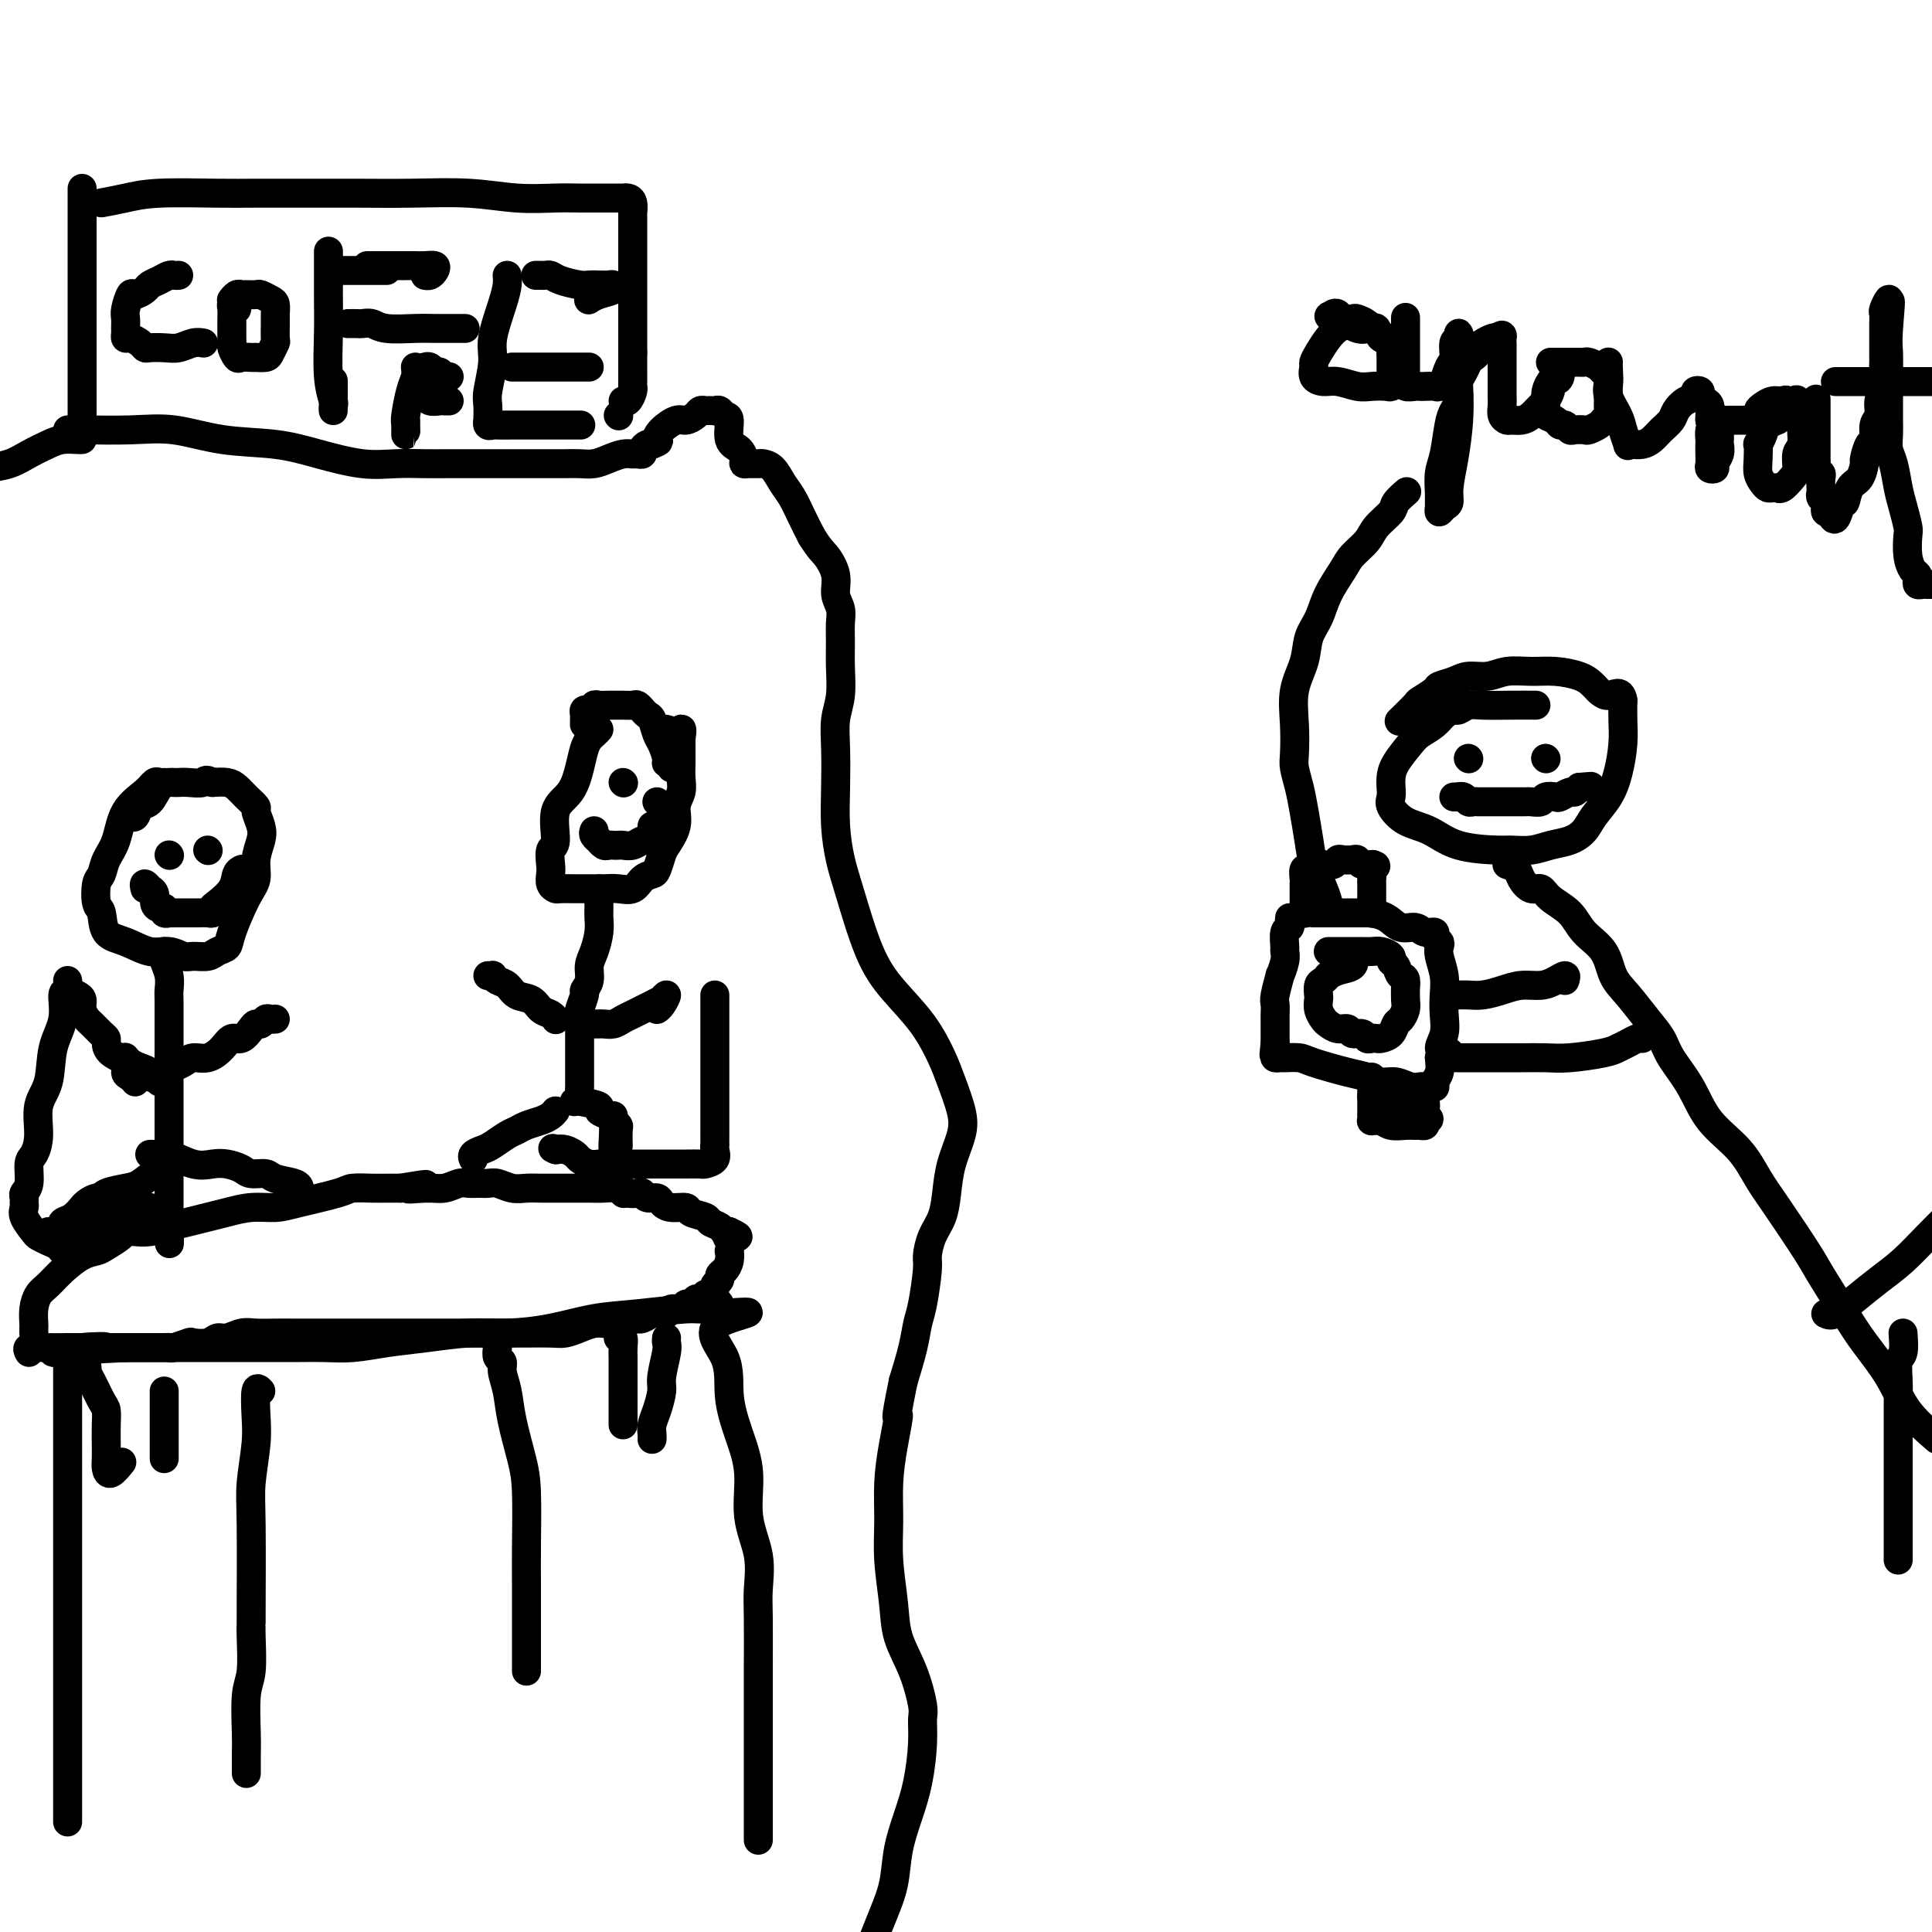 <svg viewBox='0 0 400 400' version='1.1' xmlns='http://www.w3.org/2000/svg' xmlns:xlink='http://www.w3.org/1999/xlink'><g fill='none' stroke='#000000' stroke-width='6' stroke-linecap='round' stroke-linejoin='round'><path d='M6,280c-0.227,-0.423 -0.454,-0.845 0,-1c0.454,-0.155 1.589,-0.041 3,0c1.411,0.041 3.098,0.011 5,0c1.902,-0.011 4.020,-0.003 6,0c1.980,0.003 3.821,0.001 6,0c2.179,-0.001 4.696,-0.000 7,0c2.304,0.000 4.394,0.000 7,0c2.606,-0.000 5.728,-0.000 8,0c2.272,0.000 3.694,0.001 5,0c1.306,-0.001 2.496,-0.003 4,0c1.504,0.003 3.322,0.012 5,0c1.678,-0.012 3.216,-0.046 5,0c1.784,0.046 3.814,0.170 6,0c2.186,-0.170 4.528,-0.636 7,-1c2.472,-0.364 5.074,-0.626 8,-1c2.926,-0.374 6.174,-0.859 9,-1c2.826,-0.141 5.229,0.063 8,0c2.771,-0.063 5.911,-0.394 9,-1c3.089,-0.606 6.127,-1.486 9,-2c2.873,-0.514 5.583,-0.661 9,-1c3.417,-0.339 7.543,-0.870 10,-1c2.457,-0.130 3.246,0.140 4,0c0.754,-0.140 1.472,-0.692 2,-1c0.528,-0.308 0.865,-0.374 1,0c0.135,0.374 0.067,1.187 0,2'/><path d='M149,272c11.707,-0.952 2.973,0.166 0,2c-2.973,1.834 -0.186,4.382 1,7c1.186,2.618 0.770,5.307 1,8c0.230,2.693 1.105,5.392 2,8c0.895,2.608 1.809,5.126 2,8c0.191,2.874 -0.341,6.106 0,9c0.341,2.894 1.556,5.452 2,8c0.444,2.548 0.119,5.087 0,7c-0.119,1.913 -0.032,3.200 0,6c0.032,2.800 0.009,7.114 0,10c-0.009,2.886 -0.002,4.344 0,6c0.002,1.656 0.001,3.509 0,5c-0.001,1.491 -0.000,2.620 0,4c0.000,1.380 0.000,3.010 0,5c-0.000,1.990 -0.000,4.341 0,6c0.000,1.659 0.000,2.627 0,4c-0.000,1.373 -0.000,3.152 0,4c0.000,0.848 0.000,0.767 0,1c-0.000,0.233 -0.000,0.781 0,1c0.000,0.219 0.000,0.110 0,0'/><path d='M54,288c-0.415,-0.439 -0.829,-0.878 -1,0c-0.171,0.878 -0.098,3.074 0,5c0.098,1.926 0.223,3.583 0,6c-0.223,2.417 -0.792,5.595 -1,8c-0.208,2.405 -0.055,4.037 0,9c0.055,4.963 0.011,13.257 0,17c-0.011,3.743 0.011,2.935 0,3c-0.011,0.065 -0.056,1.004 0,3c0.056,1.996 0.211,5.048 0,7c-0.211,1.952 -0.789,2.804 -1,5c-0.211,2.196 -0.057,5.738 0,8c0.057,2.262 0.015,3.246 0,4c-0.015,0.754 -0.004,1.280 0,2c0.004,0.720 0.001,1.634 0,2c-0.001,0.366 -0.001,0.183 0,0'/><path d='M14,280c0.000,0.234 0.000,0.468 0,1c0.000,0.532 0.000,1.363 0,2c0.000,0.637 0.000,1.080 0,3c-0.000,1.920 0.000,5.316 0,8c0.000,2.684 -0.000,4.656 0,9c0.000,4.344 0.000,11.059 0,16c0.000,4.941 0.000,8.106 0,12c0.000,3.894 -0.000,8.515 0,13c0.000,4.485 -0.000,8.834 0,13c0.000,4.166 0.000,8.147 0,11c-0.000,2.853 -0.000,4.576 0,6c0.000,1.424 0.000,2.550 0,3c-0.000,0.450 0.000,0.225 0,0'/><path d='M7,276c-0.005,-0.379 -0.010,-0.758 0,-1c0.010,-0.242 0.035,-0.346 0,-1c-0.035,-0.654 -0.130,-1.856 0,-3c0.130,-1.144 0.486,-2.229 1,-3c0.514,-0.771 1.186,-1.228 2,-2c0.814,-0.772 1.770,-1.860 3,-3c1.230,-1.140 2.735,-2.334 4,-3c1.265,-0.666 2.292,-0.806 3,-1c0.708,-0.194 1.098,-0.444 2,-1c0.902,-0.556 2.317,-1.420 3,-2c0.683,-0.580 0.636,-0.876 1,-1c0.364,-0.124 1.139,-0.075 2,0c0.861,0.075 1.807,0.175 3,0c1.193,-0.175 2.632,-0.625 4,-1c1.368,-0.375 2.666,-0.674 4,-1c1.334,-0.326 2.705,-0.678 4,-1c1.295,-0.322 2.515,-0.615 4,-1c1.485,-0.385 3.235,-0.863 5,-1c1.765,-0.137 3.543,0.069 5,0c1.457,-0.069 2.592,-0.411 5,-1c2.408,-0.589 6.090,-1.426 8,-2c1.910,-0.574 2.048,-0.886 3,-1c0.952,-0.114 2.718,-0.031 4,0c1.282,0.031 2.081,0.009 3,0c0.919,-0.009 1.960,-0.004 3,0'/><path d='M83,246c9.297,-1.543 3.541,-0.399 2,0c-1.541,0.399 1.134,0.054 3,0c1.866,-0.054 2.923,0.182 4,0c1.077,-0.182 2.175,-0.782 3,-1c0.825,-0.218 1.379,-0.055 2,0c0.621,0.055 1.310,0.001 2,0c0.690,-0.001 1.381,0.052 2,0c0.619,-0.052 1.165,-0.210 2,0c0.835,0.210 1.960,0.788 3,1c1.040,0.212 1.997,0.057 3,0c1.003,-0.057 2.053,-0.015 3,0c0.947,0.015 1.790,0.003 3,0c1.210,-0.003 2.785,0.003 4,0c1.215,-0.003 2.069,-0.015 3,0c0.931,0.015 1.937,0.055 3,0c1.063,-0.055 2.182,-0.207 3,0c0.818,0.207 1.336,0.773 2,1c0.664,0.227 1.473,0.116 2,0c0.527,-0.116 0.773,-0.237 1,0c0.227,0.237 0.436,0.833 1,1c0.564,0.167 1.483,-0.096 2,0c0.517,0.096 0.633,0.550 1,1c0.367,0.450 0.986,0.894 2,1c1.014,0.106 2.422,-0.127 3,0c0.578,0.127 0.326,0.612 1,1c0.674,0.388 2.275,0.678 3,1c0.725,0.322 0.573,0.675 1,1c0.427,0.325 1.434,0.623 2,1c0.566,0.377 0.691,0.832 1,1c0.309,0.168 0.803,0.048 1,0c0.197,-0.048 0.099,-0.024 0,0'/><path d='M151,255c3.558,1.592 0.954,1.073 0,1c-0.954,-0.073 -0.258,0.299 0,1c0.258,0.701 0.079,1.732 0,2c-0.079,0.268 -0.059,-0.226 0,0c0.059,0.226 0.155,1.174 0,2c-0.155,0.826 -0.563,1.530 -1,2c-0.437,0.470 -0.904,0.704 -1,1c-0.096,0.296 0.181,0.653 0,1c-0.181,0.347 -0.818,0.685 -1,1c-0.182,0.315 0.092,0.606 0,1c-0.092,0.394 -0.549,0.889 -1,1c-0.451,0.111 -0.894,-0.162 -1,0c-0.106,0.162 0.126,0.760 0,1c-0.126,0.240 -0.610,0.121 -1,0c-0.390,-0.121 -0.686,-0.244 -1,0c-0.314,0.244 -0.648,0.854 -1,1c-0.352,0.146 -0.724,-0.171 -1,0c-0.276,0.171 -0.458,0.829 -1,1c-0.542,0.171 -1.444,-0.147 -2,0c-0.556,0.147 -0.767,0.757 -1,1c-0.233,0.243 -0.488,0.118 -1,0c-0.512,-0.118 -1.282,-0.227 -2,0c-0.718,0.227 -1.386,0.792 -2,1c-0.614,0.208 -1.176,0.059 -2,0c-0.824,-0.059 -1.912,-0.030 -3,0'/><path d='M128,273c-3.381,1.012 -2.832,1.042 -3,1c-0.168,-0.042 -1.053,-0.155 -2,0c-0.947,0.155 -1.957,0.577 -3,1c-1.043,0.423 -2.121,0.845 -3,1c-0.879,0.155 -1.560,0.041 -3,0c-1.440,-0.041 -3.638,-0.011 -5,0c-1.362,0.011 -1.889,0.003 -3,0c-1.111,-0.003 -2.806,-0.001 -4,0c-1.194,0.001 -1.886,0.000 -3,0c-1.114,-0.000 -2.650,-0.000 -4,0c-1.350,0.000 -2.513,0.000 -4,0c-1.487,-0.000 -3.297,-0.000 -5,0c-1.703,0.000 -3.298,-0.000 -5,0c-1.702,0.000 -3.512,0.000 -5,0c-1.488,-0.000 -2.655,-0.000 -4,0c-1.345,0.000 -2.867,0.000 -4,0c-1.133,-0.000 -1.878,-0.001 -3,0c-1.122,0.001 -2.622,0.004 -4,0c-1.378,-0.004 -2.635,-0.016 -4,0c-1.365,0.016 -2.840,0.061 -4,0c-1.160,-0.061 -2.007,-0.226 -3,0c-0.993,0.226 -2.134,0.844 -3,1c-0.866,0.156 -1.458,-0.151 -2,0c-0.542,0.151 -1.035,0.758 -2,1c-0.965,0.242 -2.403,0.117 -3,0c-0.597,-0.117 -0.354,-0.228 -1,0c-0.646,0.228 -2.181,0.793 -3,1c-0.819,0.207 -0.920,0.055 -1,0c-0.080,-0.055 -0.137,-0.015 -1,0c-0.863,0.015 -2.532,0.004 -4,0c-1.468,-0.004 -2.734,-0.002 -4,0'/><path d='M26,279c-16.724,0.944 -7.535,0.306 -5,0c2.535,-0.306 -1.583,-0.278 -4,0c-2.417,0.278 -3.132,0.806 -4,1c-0.868,0.194 -1.887,0.052 -2,0c-0.113,-0.052 0.682,-0.015 1,0c0.318,0.015 0.159,0.007 0,0'/><path d='M103,279c-0.120,0.769 -0.240,1.539 0,2c0.240,0.461 0.841,0.615 1,1c0.159,0.385 -0.126,1.003 0,2c0.126,0.997 0.661,2.375 1,4c0.339,1.625 0.483,3.496 1,6c0.517,2.504 1.406,5.639 2,8c0.594,2.361 0.891,3.947 1,7c0.109,3.053 0.029,7.573 0,11c-0.029,3.427 -0.008,5.762 0,8c0.008,2.238 0.002,4.379 0,6c-0.002,1.621 -0.001,2.722 0,4c0.001,1.278 0.000,2.734 0,4c-0.000,1.266 -0.000,2.341 0,3c0.000,0.659 0.000,0.903 0,1c-0.000,0.097 -0.000,0.049 0,0'/><path d='M14,203c0.129,0.848 0.257,1.696 0,2c-0.257,0.304 -0.900,0.063 -1,1c-0.100,0.937 0.342,3.051 0,5c-0.342,1.949 -1.467,3.734 -2,6c-0.533,2.266 -0.472,5.014 -1,7c-0.528,1.986 -1.643,3.211 -2,5c-0.357,1.789 0.044,4.143 0,6c-0.044,1.857 -0.534,3.219 -1,4c-0.466,0.781 -0.910,0.983 -1,2c-0.090,1.017 0.172,2.849 0,4c-0.172,1.151 -0.780,1.619 -1,2c-0.220,0.381 -0.052,0.673 0,1c0.052,0.327 -0.012,0.689 0,1c0.012,0.311 0.100,0.570 0,1c-0.100,0.430 -0.388,1.032 0,2c0.388,0.968 1.452,2.302 2,3c0.548,0.698 0.581,0.762 1,1c0.419,0.238 1.224,0.652 2,1c0.776,0.348 1.522,0.629 2,1c0.478,0.371 0.689,0.831 1,1c0.311,0.169 0.723,0.045 1,0c0.277,-0.045 0.421,-0.012 1,0c0.579,0.012 1.594,0.003 2,0c0.406,-0.003 0.203,-0.002 0,0'/><path d='M148,206c0.000,0.319 0.000,0.637 0,1c-0.000,0.363 -0.000,0.769 0,2c0.000,1.231 0.000,3.286 0,5c-0.000,1.714 -0.000,3.085 0,5c0.000,1.915 0.000,4.372 0,6c-0.000,1.628 -0.000,2.426 0,4c0.000,1.574 0.000,3.924 0,5c-0.000,1.076 -0.001,0.879 0,1c0.001,0.121 0.002,0.561 0,1c-0.002,0.439 -0.008,0.878 0,1c0.008,0.122 0.028,-0.072 0,0c-0.028,0.072 -0.106,0.412 0,1c0.106,0.588 0.397,1.426 0,2c-0.397,0.574 -1.480,0.886 -2,1c-0.520,0.114 -0.475,0.031 -1,0c-0.525,-0.031 -1.620,-0.008 -3,0c-1.380,0.008 -3.044,0.002 -4,0c-0.956,-0.002 -1.206,-0.001 -2,0c-0.794,0.001 -2.134,-0.000 -3,0c-0.866,0.000 -1.257,0.001 -2,0c-0.743,-0.001 -1.838,-0.003 -3,0c-1.162,0.003 -2.390,0.012 -3,0c-0.610,-0.012 -0.600,-0.045 -1,0c-0.400,0.045 -1.209,0.170 -2,0c-0.791,-0.170 -1.562,-0.633 -2,-1c-0.438,-0.367 -0.541,-0.637 -1,-1c-0.459,-0.363 -1.274,-0.818 -2,-1c-0.726,-0.182 -1.363,-0.091 -2,0'/><path d='M115,238c-1.089,-0.467 -0.311,-0.133 0,0c0.311,0.133 0.156,0.067 0,0'/><path d='M10,255c0.282,0.012 0.565,0.025 1,0c0.435,-0.025 1.023,-0.087 2,0c0.977,0.087 2.342,0.325 4,0c1.658,-0.325 3.610,-1.211 5,-2c1.390,-0.789 2.217,-1.479 3,-2c0.783,-0.521 1.520,-0.872 2,-1c0.480,-0.128 0.703,-0.034 1,0c0.297,0.034 0.667,0.009 1,0c0.333,-0.009 0.628,-0.002 1,0c0.372,0.002 0.821,0.001 1,0c0.179,-0.001 0.090,-0.000 0,0'/><path d='M17,282c0.439,0.341 0.878,0.681 1,1c0.122,0.319 -0.072,0.615 0,1c0.072,0.385 0.412,0.858 1,2c0.588,1.142 1.426,2.953 2,4c0.574,1.047 0.885,1.330 1,2c0.115,0.670 0.032,1.726 0,3c-0.032,1.274 -0.015,2.765 0,4c0.015,1.235 0.029,2.215 0,3c-0.029,0.785 -0.101,1.375 0,2c0.101,0.625 0.373,1.284 1,1c0.627,-0.284 1.608,-1.510 2,-2c0.392,-0.490 0.196,-0.245 0,0'/><path d='M34,288c0.000,0.366 0.000,0.731 0,1c0.000,0.269 0.000,0.440 0,1c0.000,0.560 -0.000,1.509 0,3c0.000,1.491 0.000,3.523 0,5c0.000,1.477 0.000,2.398 0,3c0.000,0.602 0.000,0.886 0,1c0.000,0.114 0.000,0.057 0,0'/><path d='M128,277c0.423,-0.184 0.845,-0.367 1,0c0.155,0.367 0.041,1.285 0,2c-0.041,0.715 -0.011,1.228 0,2c0.011,0.772 0.003,1.804 0,3c-0.003,1.196 -0.001,2.555 0,4c0.001,1.445 0.000,2.975 0,4c-0.000,1.025 -0.000,1.545 0,2c0.000,0.455 0.000,0.844 0,1c-0.000,0.156 -0.000,0.078 0,0'/><path d='M138,277c-0.032,0.331 -0.064,0.661 0,1c0.064,0.339 0.224,0.685 0,2c-0.224,1.315 -0.830,3.599 -1,5c-0.170,1.401 0.098,1.920 0,3c-0.098,1.080 -0.562,2.720 -1,4c-0.438,1.280 -0.849,2.199 -1,3c-0.151,0.801 -0.041,1.485 0,2c0.041,0.515 0.012,0.861 0,1c-0.012,0.139 -0.006,0.069 0,0'/><path d='M124,151c-0.334,0.347 -0.668,0.694 -1,1c-0.332,0.306 -0.661,0.571 -1,1c-0.339,0.429 -0.689,1.022 -1,2c-0.311,0.978 -0.585,2.340 -1,4c-0.415,1.660 -0.973,3.617 -2,5c-1.027,1.383 -2.524,2.190 -3,4c-0.476,1.810 0.068,4.621 0,6c-0.068,1.379 -0.747,1.326 -1,2c-0.253,0.674 -0.081,2.076 0,3c0.081,0.924 0.069,1.372 0,2c-0.069,0.628 -0.195,1.436 0,2c0.195,0.564 0.713,0.883 1,1c0.287,0.117 0.345,0.031 1,0c0.655,-0.031 1.908,-0.006 3,0c1.092,0.006 2.021,-0.005 3,0c0.979,0.005 2.006,0.026 3,0c0.994,-0.026 1.954,-0.099 3,0c1.046,0.099 2.179,0.370 3,0c0.821,-0.370 1.332,-1.382 2,-2c0.668,-0.618 1.493,-0.843 2,-1c0.507,-0.157 0.695,-0.247 1,-1c0.305,-0.753 0.726,-2.168 1,-3c0.274,-0.832 0.399,-1.079 1,-2c0.601,-0.921 1.678,-2.516 2,-4c0.322,-1.484 -0.110,-2.858 0,-4c0.110,-1.142 0.761,-2.052 1,-3c0.239,-0.948 0.064,-1.935 0,-3c-0.064,-1.065 -0.017,-2.210 0,-3c0.017,-0.790 0.005,-1.226 0,-2c-0.005,-0.774 -0.002,-1.887 0,-3'/><path d='M141,153c0.596,-4.132 -0.415,-0.964 -1,0c-0.585,0.964 -0.744,-0.278 -1,-1c-0.256,-0.722 -0.607,-0.925 -1,-1c-0.393,-0.075 -0.826,-0.021 -1,0c-0.174,0.021 -0.087,0.011 0,0'/><path d='M139,159c0.120,-0.431 0.239,-0.863 0,-1c-0.239,-0.137 -0.838,0.019 -1,0c-0.162,-0.019 0.111,-0.214 0,-1c-0.111,-0.786 -0.608,-2.162 -1,-3c-0.392,-0.838 -0.678,-1.138 -1,-2c-0.322,-0.862 -0.678,-2.287 -1,-3c-0.322,-0.713 -0.610,-0.713 -1,-1c-0.390,-0.287 -0.882,-0.862 -1,-1c-0.118,-0.138 0.138,0.159 0,0c-0.138,-0.159 -0.670,-0.775 -1,-1c-0.330,-0.225 -0.459,-0.060 -1,0c-0.541,0.060 -1.493,0.015 -2,0c-0.507,-0.015 -0.569,-0.000 -1,0c-0.431,0.000 -1.229,-0.015 -2,0c-0.771,0.015 -1.513,0.060 -2,0c-0.487,-0.060 -0.719,-0.223 -1,0c-0.281,0.223 -0.611,0.834 -1,1c-0.389,0.166 -0.836,-0.113 -1,0c-0.164,0.113 -0.044,0.618 0,1c0.044,0.382 0.012,0.641 0,1c-0.012,0.359 -0.003,0.817 0,1c0.003,0.183 0.002,0.092 0,0'/><path d='M124,184c0.000,0.358 0.001,0.717 0,1c-0.001,0.283 -0.003,0.491 0,1c0.003,0.509 0.011,1.318 0,2c-0.011,0.682 -0.040,1.236 0,2c0.040,0.764 0.150,1.739 0,3c-0.150,1.261 -0.561,2.808 -1,4c-0.439,1.192 -0.906,2.029 -1,3c-0.094,0.971 0.185,2.077 0,3c-0.185,0.923 -0.834,1.662 -1,2c-0.166,0.338 0.152,0.276 0,1c-0.152,0.724 -0.773,2.234 -1,3c-0.227,0.766 -0.061,0.788 0,1c0.061,0.212 0.016,0.616 0,1c-0.016,0.384 -0.004,0.749 0,1c0.004,0.251 0.001,0.386 0,1c-0.001,0.614 -0.000,1.705 0,2c0.000,0.295 0.000,-0.205 0,0c-0.000,0.205 -0.000,1.116 0,2c0.000,0.884 0.000,1.741 0,2c-0.000,0.259 -0.000,-0.082 0,0c0.000,0.082 0.000,0.585 0,1c-0.000,0.415 -0.000,0.741 0,1c0.000,0.259 0.001,0.450 0,1c-0.001,0.550 -0.004,1.457 0,2c0.004,0.543 0.015,0.720 0,1c-0.015,0.280 -0.056,0.663 0,1c0.056,0.337 0.207,0.629 0,1c-0.207,0.371 -0.774,0.820 -1,1c-0.226,0.180 -0.113,0.090 0,0'/><path d='M115,211c0.063,0.098 0.126,0.196 0,0c-0.126,-0.196 -0.442,-0.686 -1,-1c-0.558,-0.314 -1.357,-0.451 -2,-1c-0.643,-0.549 -1.129,-1.510 -2,-2c-0.871,-0.490 -2.127,-0.510 -3,-1c-0.873,-0.490 -1.362,-1.452 -2,-2c-0.638,-0.548 -1.425,-0.683 -2,-1c-0.575,-0.317 -0.938,-0.817 -1,-1c-0.062,-0.183 0.176,-0.049 0,0c-0.176,0.049 -0.764,0.014 -1,0c-0.236,-0.014 -0.118,-0.007 0,0'/><path d='M123,212c0.440,-0.002 0.880,-0.003 1,0c0.120,0.003 -0.081,0.012 0,0c0.081,-0.012 0.445,-0.045 1,0c0.555,0.045 1.303,0.167 2,0c0.697,-0.167 1.343,-0.623 2,-1c0.657,-0.377 1.323,-0.674 2,-1c0.677,-0.326 1.363,-0.681 2,-1c0.637,-0.319 1.226,-0.601 2,-1c0.774,-0.399 1.734,-0.916 2,-1c0.266,-0.084 -0.164,0.265 0,0c0.164,-0.265 0.920,-1.143 1,-1c0.080,0.143 -0.517,1.308 -1,2c-0.483,0.692 -0.852,0.912 -1,1c-0.148,0.088 -0.074,0.044 0,0'/><path d='M115,230c-0.274,0.333 -0.548,0.666 -1,1c-0.452,0.334 -1.084,0.671 -2,1c-0.916,0.329 -2.118,0.652 -3,1c-0.882,0.348 -1.445,0.723 -2,1c-0.555,0.277 -1.101,0.456 -2,1c-0.899,0.544 -2.150,1.452 -3,2c-0.850,0.548 -1.300,0.734 -2,1c-0.700,0.266 -1.650,0.610 -2,1c-0.350,0.390 -0.100,0.826 0,1c0.100,0.174 0.050,0.087 0,0'/><path d='M127,231c-0.008,0.186 -0.016,0.372 0,1c0.016,0.628 0.056,1.698 0,3c-0.056,1.302 -0.207,2.836 0,4c0.207,1.164 0.774,1.958 1,3c0.226,1.042 0.112,2.331 0,3c-0.112,0.669 -0.223,0.719 0,1c0.223,0.281 0.778,0.795 1,1c0.222,0.205 0.111,0.103 0,0'/><path d='M120,228c1.745,0.334 3.491,0.667 4,1c0.509,0.333 -0.217,0.664 0,1c0.217,0.336 1.379,0.676 2,1c0.621,0.324 0.702,0.632 1,1c0.298,0.368 0.812,0.795 1,1c0.188,0.205 0.050,0.187 0,1c-0.050,0.813 -0.014,2.455 0,3c0.014,0.545 0.004,-0.008 0,0c-0.004,0.008 -0.001,0.577 0,1c0.001,0.423 0.000,0.701 0,1c-0.000,0.299 -0.000,0.619 0,1c0.000,0.381 0.000,0.823 0,1c-0.000,0.177 -0.000,0.088 0,0'/><path d='M34,162c-0.341,0.039 -0.682,0.079 -1,0c-0.318,-0.079 -0.614,-0.275 -1,0c-0.386,0.275 -0.863,1.023 -2,2c-1.137,0.977 -2.935,2.185 -4,4c-1.065,1.815 -1.397,4.238 -2,6c-0.603,1.762 -1.479,2.865 -2,4c-0.521,1.135 -0.689,2.304 -1,3c-0.311,0.696 -0.766,0.920 -1,2c-0.234,1.080 -0.247,3.015 0,4c0.247,0.985 0.754,1.019 1,2c0.246,0.981 0.230,2.908 1,4c0.770,1.092 2.327,1.350 4,2c1.673,0.650 3.463,1.692 5,2c1.537,0.308 2.820,-0.117 4,0c1.180,0.117 2.257,0.775 3,1c0.743,0.225 1.153,0.017 2,0c0.847,-0.017 2.131,0.158 3,0c0.869,-0.158 1.323,-0.649 2,-1c0.677,-0.351 1.578,-0.561 2,-1c0.422,-0.439 0.365,-1.108 1,-3c0.635,-1.892 1.961,-5.009 3,-7c1.039,-1.991 1.791,-2.856 2,-4c0.209,-1.144 -0.124,-2.568 0,-4c0.124,-1.432 0.707,-2.873 1,-4c0.293,-1.127 0.297,-1.941 0,-3c-0.297,-1.059 -0.894,-2.365 -1,-3c-0.106,-0.635 0.278,-0.601 0,-1c-0.278,-0.399 -1.219,-1.231 -2,-2c-0.781,-0.769 -1.403,-1.476 -2,-2c-0.597,-0.524 -1.171,-0.864 -2,-1c-0.829,-0.136 -1.915,-0.068 -3,0'/><path d='M44,162c-1.692,-0.928 -1.422,-0.249 -2,0c-0.578,0.249 -2.003,0.068 -3,0c-0.997,-0.068 -1.565,-0.021 -2,0c-0.435,0.021 -0.736,0.018 -1,0c-0.264,-0.018 -0.490,-0.050 -1,0c-0.510,0.050 -1.303,0.181 -2,1c-0.697,0.819 -1.297,2.324 -2,3c-0.703,0.676 -1.508,0.521 -2,1c-0.492,0.479 -0.671,1.590 -1,2c-0.329,0.410 -0.808,0.117 -1,0c-0.192,-0.117 -0.096,-0.059 0,0'/><path d='M34,197c0.030,0.378 0.061,0.757 0,1c-0.061,0.243 -0.212,0.351 0,1c0.212,0.649 0.789,1.839 1,3c0.211,1.161 0.057,2.292 0,3c-0.057,0.708 -0.015,0.993 0,2c0.015,1.007 0.004,2.738 0,4c-0.004,1.262 -0.001,2.057 0,3c0.001,0.943 0.000,2.035 0,3c-0.000,0.965 -0.000,1.803 0,3c0.000,1.197 0.000,2.754 0,4c-0.000,1.246 -0.000,2.180 0,3c0.000,0.820 0.000,1.527 0,2c-0.000,0.473 -0.000,0.711 0,1c0.000,0.289 0.000,0.628 0,1c-0.000,0.372 -0.000,0.777 0,1c0.000,0.223 0.000,0.265 0,1c-0.000,0.735 -0.000,2.162 0,3c0.000,0.838 0.000,1.087 0,2c-0.000,0.913 -0.000,2.489 0,3c0.000,0.511 0.000,-0.043 0,0c-0.000,0.043 -0.000,0.685 0,1c0.000,0.315 0.000,0.304 0,1c-0.000,0.696 -0.000,2.098 0,3c0.000,0.902 0.000,1.302 0,2c-0.000,0.698 -0.000,1.692 0,2c0.000,0.308 0.000,-0.071 0,0c-0.000,0.071 -0.000,0.592 0,1c0.000,0.408 0.000,0.704 0,1'/><path d='M35,252c0.155,9.131 0.042,4.458 0,3c-0.042,-1.458 -0.012,0.298 0,1c0.012,0.702 0.006,0.351 0,0'/><path d='M35,242c-0.271,0.477 -0.542,0.954 -1,1c-0.458,0.046 -1.103,-0.337 -2,0c-0.897,0.337 -2.046,1.396 -3,2c-0.954,0.604 -1.712,0.753 -3,1c-1.288,0.247 -3.106,0.592 -4,1c-0.894,0.408 -0.865,0.878 -1,1c-0.135,0.122 -0.434,-0.104 -1,0c-0.566,0.104 -1.399,0.538 -2,1c-0.601,0.462 -0.971,0.951 -1,1c-0.029,0.049 0.281,-0.341 0,0c-0.281,0.341 -1.154,1.412 -2,2c-0.846,0.588 -1.666,0.694 -2,1c-0.334,0.306 -0.182,0.814 0,1c0.182,0.186 0.395,0.050 1,0c0.605,-0.050 1.601,-0.014 2,0c0.399,0.014 0.199,0.007 0,0'/><path d='M31,239c0.337,-0.016 0.674,-0.032 1,0c0.326,0.032 0.642,0.113 1,0c0.358,-0.113 0.757,-0.420 2,0c1.243,0.420 3.329,1.567 5,2c1.671,0.433 2.927,0.154 4,0c1.073,-0.154 1.962,-0.182 3,0c1.038,0.182 2.226,0.573 3,1c0.774,0.427 1.136,0.889 2,1c0.864,0.111 2.232,-0.128 3,0c0.768,0.128 0.938,0.622 2,1c1.062,0.378 3.017,0.640 4,1c0.983,0.360 0.995,0.817 1,1c0.005,0.183 0.002,0.091 0,0'/><path d='M16,206c0.449,0.253 0.897,0.505 1,1c0.103,0.495 -0.140,1.232 0,2c0.140,0.768 0.664,1.567 1,2c0.336,0.433 0.483,0.500 1,1c0.517,0.500 1.404,1.432 2,2c0.596,0.568 0.901,0.772 1,1c0.099,0.228 -0.009,0.481 0,1c0.009,0.519 0.136,1.306 1,2c0.864,0.694 2.466,1.297 3,2c0.534,0.703 -0.001,1.508 0,2c0.001,0.492 0.539,0.671 1,1c0.461,0.329 0.846,0.808 1,1c0.154,0.192 0.077,0.096 0,0'/><path d='M35,222c0.238,-0.343 0.476,-0.686 1,-1c0.524,-0.314 1.334,-0.600 2,-1c0.666,-0.400 1.189,-0.914 2,-1c0.811,-0.086 1.909,0.258 3,0c1.091,-0.258 2.176,-1.117 3,-2c0.824,-0.883 1.387,-1.791 2,-2c0.613,-0.209 1.278,0.280 2,0c0.722,-0.280 1.503,-1.329 2,-2c0.497,-0.671 0.711,-0.964 1,-1c0.289,-0.036 0.652,0.187 1,0c0.348,-0.187 0.681,-0.782 1,-1c0.319,-0.218 0.624,-0.059 1,0c0.376,0.059 0.822,0.017 1,0c0.178,-0.017 0.089,-0.008 0,0'/><path d='M26,219c-0.069,-0.089 -0.139,-0.177 0,0c0.139,0.177 0.485,0.621 1,1c0.515,0.379 1.198,0.694 2,1c0.802,0.306 1.721,0.604 2,1c0.279,0.396 -0.083,0.891 0,1c0.083,0.109 0.610,-0.167 1,0c0.390,0.167 0.644,0.776 1,1c0.356,0.224 0.816,0.064 1,0c0.184,-0.064 0.092,-0.032 0,0'/><path d='M30,184c-0.122,-0.540 -0.244,-1.081 0,-1c0.244,0.081 0.853,0.782 1,1c0.147,0.218 -0.167,-0.048 0,0c0.167,0.048 0.814,0.409 1,1c0.186,0.591 -0.090,1.412 0,2c0.090,0.588 0.544,0.942 1,1c0.456,0.058 0.913,-0.181 1,0c0.087,0.181 -0.195,0.780 0,1c0.195,0.220 0.867,0.059 1,0c0.133,-0.059 -0.273,-0.016 0,0c0.273,0.016 1.226,0.005 2,0c0.774,-0.005 1.370,-0.005 2,0c0.630,0.005 1.294,0.014 2,0c0.706,-0.014 1.454,-0.051 2,0c0.546,0.051 0.892,0.189 1,0c0.108,-0.189 -0.020,-0.706 0,-1c0.020,-0.294 0.187,-0.366 1,-1c0.813,-0.634 2.270,-1.830 3,-3c0.730,-1.170 0.732,-2.314 1,-3c0.268,-0.686 0.803,-0.916 1,-1c0.197,-0.084 0.056,-0.024 0,0c-0.056,0.024 -0.028,0.012 0,0'/><path d='M35,177c0.000,0.000 0.100,0.100 0.1,0.1'/><path d='M43,176c0.000,0.000 0.100,0.100 0.1,0.1'/><path d='M123,172c-0.120,0.301 -0.239,0.603 0,1c0.239,0.397 0.838,0.891 1,1c0.162,0.109 -0.111,-0.167 0,0c0.111,0.167 0.606,0.776 1,1c0.394,0.224 0.686,0.061 1,0c0.314,-0.061 0.651,-0.020 1,0c0.349,0.020 0.709,0.020 1,0c0.291,-0.020 0.513,-0.061 1,0c0.487,0.061 1.241,0.224 2,0c0.759,-0.224 1.524,-0.834 2,-1c0.476,-0.166 0.663,0.113 1,0c0.337,-0.113 0.822,-0.618 1,-1c0.178,-0.382 0.048,-0.641 0,-1c-0.048,-0.359 -0.014,-0.817 0,-1c0.014,-0.183 0.007,-0.092 0,0'/><path d='M129,162c0.000,0.000 0.100,0.100 0.1,0.1'/><path d='M136,166c0.000,0.000 0.100,0.100 0.1,0.1'/><path d='M14,89c0.835,0.004 1.670,0.008 2,0c0.330,-0.008 0.154,-0.028 2,0c1.846,0.028 5.715,0.104 9,0c3.285,-0.104 5.987,-0.388 9,0c3.013,0.388 6.338,1.449 10,2c3.662,0.551 7.662,0.593 11,1c3.338,0.407 6.016,1.181 9,2c2.984,0.819 6.276,1.684 9,2c2.724,0.316 4.882,0.085 7,0c2.118,-0.085 4.197,-0.023 6,0c1.803,0.023 3.329,0.006 5,0c1.671,-0.006 3.487,-0.002 5,0c1.513,0.002 2.723,0.000 4,0c1.277,-0.000 2.620,-0.000 4,0c1.380,0.000 2.795,-0.000 4,0c1.205,0.000 2.198,0.001 3,0c0.802,-0.001 1.411,-0.003 2,0c0.589,0.003 1.158,0.011 2,0c0.842,-0.011 1.955,-0.041 3,0c1.045,0.041 2.020,0.154 3,0c0.980,-0.154 1.965,-0.577 3,-1c1.035,-0.423 2.119,-0.848 3,-1c0.881,-0.152 1.560,-0.030 2,0c0.440,0.030 0.643,-0.031 1,0c0.357,0.031 0.869,0.153 1,0c0.131,-0.153 -0.119,-0.580 0,-1c0.119,-0.420 0.605,-0.834 1,-1c0.395,-0.166 0.697,-0.083 1,0'/><path d='M135,92c2.064,-0.757 1.225,-0.651 1,-1c-0.225,-0.349 0.163,-1.155 1,-2c0.837,-0.845 2.122,-1.729 3,-2c0.878,-0.271 1.348,0.071 2,0c0.652,-0.071 1.484,-0.555 2,-1c0.516,-0.445 0.716,-0.852 1,-1c0.284,-0.148 0.653,-0.036 1,0c0.347,0.036 0.672,-0.004 1,0c0.328,0.004 0.661,0.053 1,0c0.339,-0.053 0.686,-0.208 1,0c0.314,0.208 0.596,0.780 1,1c0.404,0.220 0.931,0.087 1,1c0.069,0.913 -0.319,2.872 0,4c0.319,1.128 1.346,1.427 2,2c0.654,0.573 0.934,1.421 1,2c0.066,0.579 -0.081,0.888 0,1c0.081,0.112 0.392,0.025 1,0c0.608,-0.025 1.514,0.012 2,0c0.486,-0.012 0.553,-0.072 1,0c0.447,0.072 1.274,0.276 2,1c0.726,0.724 1.349,1.967 2,3c0.651,1.033 1.329,1.855 2,3c0.671,1.145 1.335,2.613 2,4c0.665,1.387 1.333,2.694 2,4'/><path d='M168,111c1.791,2.884 2.270,3.093 3,4c0.730,0.907 1.712,2.514 2,4c0.288,1.486 -0.119,2.853 0,4c0.119,1.147 0.765,2.074 1,3c0.235,0.926 0.059,1.853 0,3c-0.059,1.147 -0.002,2.516 0,4c0.002,1.484 -0.052,3.083 0,5c0.052,1.917 0.209,4.152 0,6c-0.209,1.848 -0.786,3.308 -1,5c-0.214,1.692 -0.067,3.614 0,6c0.067,2.386 0.054,5.234 0,8c-0.054,2.766 -0.148,5.448 0,8c0.148,2.552 0.538,4.973 1,7c0.462,2.027 0.995,3.658 2,7c1.005,3.342 2.481,8.394 4,12c1.519,3.606 3.079,5.766 5,8c1.921,2.234 4.201,4.542 6,7c1.799,2.458 3.116,5.065 4,7c0.884,1.935 1.334,3.199 2,5c0.666,1.801 1.550,4.141 2,6c0.450,1.859 0.468,3.238 0,5c-0.468,1.762 -1.422,3.908 -2,6c-0.578,2.092 -0.781,4.131 -1,6c-0.219,1.869 -0.454,3.568 -1,5c-0.546,1.432 -1.403,2.598 -2,4c-0.597,1.402 -0.933,3.040 -1,4c-0.067,0.960 0.134,1.241 0,3c-0.134,1.759 -0.603,4.997 -1,7c-0.397,2.003 -0.722,2.770 -1,4c-0.278,1.230 -0.508,2.923 -1,5c-0.492,2.077 -1.246,4.539 -2,7'/><path d='M187,286c-2.039,9.987 -1.136,6.954 -1,7c0.136,0.046 -0.496,3.172 -1,6c-0.504,2.828 -0.880,5.360 -1,8c-0.120,2.640 0.016,5.389 0,8c-0.016,2.611 -0.182,5.084 0,8c0.182,2.916 0.714,6.274 1,9c0.286,2.726 0.326,4.820 1,7c0.674,2.180 1.982,4.447 3,7c1.018,2.553 1.745,5.391 2,7c0.255,1.609 0.037,1.989 0,3c-0.037,1.011 0.107,2.653 0,5c-0.107,2.347 -0.465,5.400 -1,8c-0.535,2.600 -1.245,4.746 -2,7c-0.755,2.254 -1.553,4.614 -2,7c-0.447,2.386 -0.543,4.796 -1,7c-0.457,2.204 -1.273,4.201 -2,6c-0.727,1.799 -1.363,3.399 -2,5'/><path d='M17,91c-0.148,0.018 -0.296,0.036 -1,0c-0.704,-0.036 -1.965,-0.126 -3,0c-1.035,0.126 -1.844,0.467 -3,1c-1.156,0.533 -2.657,1.259 -4,2c-1.343,0.741 -2.526,1.497 -4,2c-1.474,0.503 -3.237,0.751 -5,1'/><path d='M17,39c0.000,0.190 0.000,0.380 0,1c0.000,0.620 0.000,1.670 0,3c0.000,1.330 -0.000,2.939 0,5c0.000,2.061 0.000,4.574 0,7c0.000,2.426 0.000,4.764 0,7c0.000,2.236 0.000,4.368 0,8c0.000,3.632 0.000,8.763 0,12c0.000,3.237 0.000,4.579 0,5c0.000,0.421 0.000,-0.079 0,0c0.000,0.079 0.000,0.737 0,1c0.000,0.263 0.000,0.132 0,0'/><path d='M21,42c1.636,-0.309 3.273,-0.619 5,-1c1.727,-0.381 3.546,-0.834 7,-1c3.454,-0.166 8.543,-0.044 12,0c3.457,0.044 5.281,0.011 8,0c2.719,-0.011 6.331,0.001 10,0c3.669,-0.001 7.394,-0.014 11,0c3.606,0.014 7.093,0.056 11,0c3.907,-0.056 8.235,-0.211 12,0c3.765,0.211 6.968,0.789 10,1c3.032,0.211 5.895,0.057 8,0c2.105,-0.057 3.453,-0.015 5,0c1.547,0.015 3.293,0.004 4,0c0.707,-0.004 0.375,0.000 1,0c0.625,-0.000 2.206,-0.006 3,0c0.794,0.006 0.801,0.022 1,0c0.199,-0.022 0.589,-0.082 1,0c0.411,0.082 0.842,0.307 1,1c0.158,0.693 0.042,1.854 0,2c-0.042,0.146 -0.011,-0.721 0,0c0.011,0.721 0.003,3.032 0,4c-0.003,0.968 -0.001,0.594 0,2c0.001,1.406 0.000,4.593 0,7c-0.000,2.407 -0.000,4.033 0,6c0.000,1.967 0.000,4.276 0,6c-0.000,1.724 -0.000,2.862 0,4'/><path d='M131,73c-0.001,5.595 -0.003,4.081 0,4c0.003,-0.081 0.011,1.271 0,2c-0.011,0.729 -0.042,0.836 0,1c0.042,0.164 0.155,0.384 0,1c-0.155,0.616 -0.580,1.627 -1,2c-0.420,0.373 -0.834,0.106 -1,0c-0.166,-0.106 -0.083,-0.053 0,0'/><path d='M128,86c0.000,0.000 0.100,0.100 0.1,0.1'/><path d='M37,57c-0.355,0.024 -0.710,0.047 -1,0c-0.290,-0.047 -0.515,-0.166 -1,0c-0.485,0.166 -1.229,0.616 -2,1c-0.771,0.384 -1.569,0.701 -2,1c-0.431,0.299 -0.494,0.579 -1,1c-0.506,0.421 -1.456,0.981 -2,1c-0.544,0.019 -0.681,-0.504 -1,0c-0.319,0.504 -0.818,2.034 -1,3c-0.182,0.966 -0.047,1.368 0,2c0.047,0.632 0.005,1.493 0,2c-0.005,0.507 0.026,0.662 0,1c-0.026,0.338 -0.111,0.861 0,1c0.111,0.139 0.417,-0.107 1,0c0.583,0.107 1.443,0.565 2,1c0.557,0.435 0.810,0.845 1,1c0.190,0.155 0.317,0.056 1,0c0.683,-0.056 1.920,-0.067 3,0c1.080,0.067 2.001,0.214 3,0c0.999,-0.214 2.077,-0.788 3,-1c0.923,-0.212 1.692,-0.060 2,0c0.308,0.060 0.154,0.030 0,0'/><path d='M49,64c0.113,-0.405 0.227,-0.810 0,-1c-0.227,-0.190 -0.793,-0.163 -1,0c-0.207,0.163 -0.055,0.464 0,1c0.055,0.536 0.014,1.308 0,2c-0.014,0.692 -0.001,1.303 0,2c0.001,0.697 -0.012,1.479 0,2c0.012,0.521 0.048,0.781 0,1c-0.048,0.219 -0.180,0.399 0,1c0.180,0.601 0.673,1.625 1,2c0.327,0.375 0.487,0.101 1,0c0.513,-0.101 1.380,-0.029 2,0c0.620,0.029 0.993,0.015 1,0c0.007,-0.015 -0.352,-0.029 0,0c0.352,0.029 1.415,0.103 2,0c0.585,-0.103 0.693,-0.383 1,-1c0.307,-0.617 0.815,-1.569 1,-2c0.185,-0.431 0.048,-0.339 0,-1c-0.048,-0.661 -0.006,-2.076 0,-3c0.006,-0.924 -0.025,-1.358 0,-2c0.025,-0.642 0.105,-1.493 0,-2c-0.105,-0.507 -0.395,-0.672 -1,-1c-0.605,-0.328 -1.524,-0.821 -2,-1c-0.476,-0.179 -0.510,-0.044 -1,0c-0.490,0.044 -1.438,-0.002 -2,0c-0.562,0.002 -0.738,0.052 -1,0c-0.262,-0.052 -0.609,-0.206 -1,0c-0.391,0.206 -0.826,0.773 -1,1c-0.174,0.227 -0.087,0.113 0,0'/><path d='M68,52c0.002,1.161 0.004,2.322 0,4c-0.004,1.678 -0.015,3.874 0,6c0.015,2.126 0.057,4.183 0,7c-0.057,2.817 -0.211,6.395 0,9c0.211,2.605 0.789,4.237 1,5c0.211,0.763 0.057,0.656 0,1c-0.057,0.344 -0.015,1.139 0,1c0.015,-0.139 0.004,-1.213 0,-2c-0.004,-0.787 -0.001,-1.289 0,-2c0.001,-0.711 0.000,-1.632 0,-2c-0.000,-0.368 -0.000,-0.184 0,0'/><path d='M76,55c0.191,0.000 0.382,0.000 1,0c0.618,-0.000 1.661,-0.001 3,0c1.339,0.001 2.972,0.003 4,0c1.028,-0.003 1.450,-0.011 2,0c0.550,0.011 1.230,0.041 2,0c0.770,-0.041 1.632,-0.155 2,0c0.368,0.155 0.243,0.578 0,1c-0.243,0.422 -0.604,0.845 -1,1c-0.396,0.155 -0.827,0.044 -1,0c-0.173,-0.044 -0.086,-0.022 0,0'/><path d='M72,67c0.779,-0.008 1.559,-0.016 2,0c0.441,0.016 0.544,0.057 1,0c0.456,-0.057 1.265,-0.211 2,0c0.735,0.211 1.395,0.789 3,1c1.605,0.211 4.154,0.057 6,0c1.846,-0.057 2.990,-0.015 4,0c1.010,0.015 1.887,0.004 3,0c1.113,-0.004 2.461,-0.001 3,0c0.539,0.001 0.270,0.001 0,0'/><path d='M105,57c0.050,0.576 0.101,1.152 0,2c-0.101,0.848 -0.353,1.969 -1,4c-0.647,2.031 -1.690,4.973 -2,7c-0.310,2.027 0.113,3.141 0,5c-0.113,1.859 -0.763,4.463 -1,6c-0.237,1.537 -0.060,2.005 0,3c0.060,0.995 0.004,2.515 0,3c-0.004,0.485 0.044,-0.066 0,0c-0.044,0.066 -0.181,0.750 0,1c0.181,0.250 0.681,0.067 1,0c0.319,-0.067 0.458,-0.018 1,0c0.542,0.018 1.487,0.005 3,0c1.513,-0.005 3.593,-0.001 5,0c1.407,0.001 2.142,0.000 3,0c0.858,-0.000 1.838,-0.000 3,0c1.162,0.000 2.507,0.000 3,0c0.493,-0.000 0.133,-0.000 0,0c-0.133,0.000 -0.038,0.000 0,0c0.038,-0.000 0.019,-0.000 0,0'/><path d='M106,76c0.772,0.000 1.544,0.000 2,0c0.456,0.000 0.597,0.000 1,0c0.403,0.000 1.068,0.000 2,0c0.932,0.000 2.130,0.000 3,0c0.870,0.000 1.413,0.000 2,0c0.587,0.000 1.219,0.000 2,0c0.781,0.000 1.712,0.000 2,0c0.288,0.000 -0.067,0.000 0,0c0.067,0.000 0.557,0.000 1,0c0.443,0.000 0.841,0.000 1,0c0.159,0.000 0.080,0.000 0,0'/><path d='M111,57c-0.089,0.002 -0.178,0.003 0,0c0.178,-0.003 0.621,-0.011 1,0c0.379,0.011 0.692,0.041 1,0c0.308,-0.041 0.610,-0.155 1,0c0.390,0.155 0.868,0.578 2,1c1.132,0.422 2.919,0.844 4,1c1.081,0.156 1.455,0.045 2,0c0.545,-0.045 1.261,-0.023 2,0c0.739,0.023 1.501,0.048 2,0c0.499,-0.048 0.736,-0.170 1,0c0.264,0.170 0.555,0.633 0,1c-0.555,0.367 -1.957,0.637 -3,1c-1.043,0.363 -1.727,0.818 -2,1c-0.273,0.182 -0.137,0.091 0,0'/><path d='M86,76c0.083,0.646 0.166,1.293 0,2c-0.166,0.707 -0.580,1.475 -1,3c-0.420,1.525 -0.845,3.806 -1,5c-0.155,1.194 -0.042,1.301 0,2c0.042,0.699 0.011,1.992 0,2c-0.011,0.008 -0.003,-1.267 0,-2c0.003,-0.733 0.001,-0.924 0,-1c-0.001,-0.076 -0.000,-0.038 0,0'/><path d='M88,76c-0.089,0.033 -0.179,0.065 0,0c0.179,-0.065 0.626,-0.228 1,0c0.374,0.228 0.675,0.846 1,1c0.325,0.154 0.675,-0.154 1,0c0.325,0.154 0.626,0.772 1,1c0.374,0.228 0.821,0.065 1,0c0.179,-0.065 0.089,-0.033 0,0'/><path d='M88,81c-0.004,-0.121 -0.008,-0.243 0,0c0.008,0.243 0.029,0.850 0,1c-0.029,0.150 -0.109,-0.156 0,0c0.109,0.156 0.408,0.774 1,1c0.592,0.226 1.478,0.061 2,0c0.522,-0.061 0.679,-0.016 1,0c0.321,0.016 0.806,0.005 1,0c0.194,-0.005 0.097,-0.002 0,0'/><path d='M80,56c0.059,0.000 0.118,0.000 0,0c-0.118,0.000 -0.413,0.000 -1,0c-0.587,0.000 -1.467,0.000 -2,0c-0.533,-0.000 -0.720,0.000 -1,0c-0.280,0.000 -0.654,-0.000 -1,0c-0.346,0.000 -0.665,0.000 -1,0c-0.335,0.000 -0.686,0.000 -1,0c-0.314,0.000 -0.593,-0.000 -1,0c-0.407,0.000 -0.944,-0.000 -1,0c-0.056,0.000 0.370,0.000 0,0c-0.370,-0.000 -1.534,0.000 -2,0c-0.466,0.000 -0.233,0.000 0,0'/><path d='M318,146c-1.510,-0.008 -3.019,-0.017 -5,0c-1.981,0.017 -4.432,0.059 -6,0c-1.568,-0.059 -2.253,-0.220 -3,0c-0.747,0.220 -1.555,0.822 -2,1c-0.445,0.178 -0.527,-0.067 -1,0c-0.473,0.067 -1.338,0.447 -2,1c-0.662,0.553 -1.120,1.278 -2,2c-0.880,0.722 -2.184,1.439 -3,2c-0.816,0.561 -1.146,0.966 -2,2c-0.854,1.034 -2.231,2.699 -3,4c-0.769,1.301 -0.931,2.240 -1,3c-0.069,0.760 -0.046,1.343 0,2c0.046,0.657 0.115,1.388 0,2c-0.115,0.612 -0.413,1.106 0,2c0.413,0.894 1.537,2.187 3,3c1.463,0.813 3.266,1.147 5,2c1.734,0.853 3.401,2.225 6,3c2.599,0.775 6.131,0.951 8,1c1.869,0.049 2.076,-0.031 3,0c0.924,0.031 2.564,0.172 4,0c1.436,-0.172 2.667,-0.656 4,-1c1.333,-0.344 2.766,-0.547 4,-1c1.234,-0.453 2.268,-1.155 3,-2c0.732,-0.845 1.163,-1.832 2,-3c0.837,-1.168 2.081,-2.517 3,-4c0.919,-1.483 1.514,-3.098 2,-5c0.486,-1.902 0.861,-4.089 1,-6c0.139,-1.911 0.040,-3.546 0,-5c-0.040,-1.454 -0.020,-2.727 0,-4'/><path d='M336,145c-0.374,-2.454 -1.810,-1.088 -3,-1c-1.190,0.088 -2.135,-1.102 -3,-2c-0.865,-0.898 -1.651,-1.505 -3,-2c-1.349,-0.495 -3.260,-0.880 -5,-1c-1.740,-0.120 -3.308,0.023 -5,0c-1.692,-0.023 -3.508,-0.213 -5,0c-1.492,0.213 -2.660,0.829 -4,1c-1.340,0.171 -2.854,-0.105 -4,0c-1.146,0.105 -1.926,0.589 -3,1c-1.074,0.411 -2.443,0.748 -3,1c-0.557,0.252 -0.303,0.418 -1,1c-0.697,0.582 -2.344,1.581 -3,2c-0.656,0.419 -0.320,0.257 -1,1c-0.680,0.743 -2.375,2.392 -3,3c-0.625,0.608 -0.178,0.174 0,0c0.178,-0.174 0.089,-0.087 0,0'/><path d='M312,179c0.779,0.260 1.558,0.520 2,1c0.442,0.480 0.548,1.180 1,2c0.452,0.820 1.249,1.759 2,2c0.751,0.241 1.455,-0.216 2,0c0.545,0.216 0.932,1.103 2,2c1.068,0.897 2.816,1.803 4,3c1.184,1.197 1.804,2.686 3,4c1.196,1.314 2.968,2.451 4,4c1.032,1.549 1.324,3.508 2,5c0.676,1.492 1.735,2.518 3,4c1.265,1.482 2.738,3.420 4,5c1.262,1.580 2.315,2.801 3,4c0.685,1.199 1.001,2.375 2,4c0.999,1.625 2.680,3.700 4,6c1.320,2.300 2.280,4.825 4,7c1.720,2.175 4.201,3.999 6,6c1.799,2.001 2.915,4.180 4,6c1.085,1.820 2.140,3.282 4,6c1.860,2.718 4.525,6.693 6,9c1.475,2.307 1.761,2.948 3,5c1.239,2.052 3.431,5.517 5,8c1.569,2.483 2.513,3.985 4,6c1.487,2.015 3.516,4.542 5,7c1.484,2.458 2.424,4.845 4,7c1.576,2.155 3.788,4.077 6,6'/><path d='M340,215c-0.245,-0.089 -0.491,-0.178 -1,0c-0.509,0.178 -1.282,0.622 -2,1c-0.718,0.378 -1.380,0.690 -2,1c-0.620,0.310 -1.198,0.619 -3,1c-1.802,0.381 -4.830,0.834 -7,1c-2.170,0.166 -3.484,0.044 -5,0c-1.516,-0.044 -3.234,-0.011 -5,0c-1.766,0.011 -3.580,-0.001 -6,0c-2.420,0.001 -5.447,0.014 -7,0c-1.553,-0.014 -1.633,-0.055 -2,0c-0.367,0.055 -1.022,0.207 -1,0c0.022,-0.207 0.721,-0.773 1,-1c0.279,-0.227 0.140,-0.113 0,0'/><path d='M324,203c0.161,-0.504 0.322,-1.008 0,-1c-0.322,0.008 -1.129,0.528 -2,1c-0.871,0.472 -1.808,0.897 -3,1c-1.192,0.103 -2.638,-0.116 -4,0c-1.362,0.116 -2.638,0.567 -4,1c-1.362,0.433 -2.810,0.848 -4,1c-1.190,0.152 -2.123,0.041 -3,0c-0.877,-0.041 -1.698,-0.011 -2,0c-0.302,0.011 -0.086,0.003 0,0c0.086,-0.003 0.043,-0.002 0,0'/><path d='M394,276c0.113,1.556 0.226,3.112 0,4c-0.226,0.888 -0.793,1.108 -1,2c-0.207,0.892 -0.056,2.455 0,4c0.056,1.545 0.015,3.073 0,5c-0.015,1.927 -0.004,4.252 0,6c0.004,1.748 0.001,2.919 0,5c-0.001,2.081 -0.000,5.072 0,7c0.000,1.928 0.000,2.793 0,4c-0.000,1.207 -0.000,2.754 0,4c0.000,1.246 0.000,2.190 0,3c-0.000,0.810 -0.000,1.487 0,2c0.000,0.513 0.000,0.861 0,1c-0.000,0.139 -0.000,0.070 0,0'/><path d='M378,272c0.512,0.242 1.025,0.484 2,0c0.975,-0.484 2.413,-1.693 4,-3c1.587,-1.307 3.322,-2.711 5,-4c1.678,-1.289 3.298,-2.462 5,-4c1.702,-1.538 3.486,-3.439 5,-5c1.514,-1.561 2.757,-2.780 4,-4'/><path d='M301,165c0.000,0.000 1.000,0.000 1,0'/><path d='M302,165c0.107,0.016 -0.125,0.057 0,0c0.125,-0.057 0.607,-0.211 1,0c0.393,0.211 0.697,0.789 1,1c0.303,0.211 0.606,0.057 1,0c0.394,-0.057 0.879,-0.015 1,0c0.121,0.015 -0.123,0.004 0,0c0.123,-0.004 0.611,-0.001 1,0c0.389,0.001 0.678,0.000 1,0c0.322,-0.000 0.678,-0.000 1,0c0.322,0.000 0.611,0.000 1,0c0.389,-0.000 0.878,-0.000 1,0c0.122,0.000 -0.122,-0.000 0,0c0.122,0.000 0.610,0.000 1,0c0.390,-0.000 0.681,-0.000 1,0c0.319,0.000 0.667,0.001 1,0c0.333,-0.001 0.651,-0.004 1,0c0.349,0.004 0.727,0.015 1,0c0.273,-0.015 0.439,-0.055 1,0c0.561,0.055 1.516,0.207 2,0c0.484,-0.207 0.497,-0.773 1,-1c0.503,-0.227 1.497,-0.116 2,0c0.503,0.116 0.516,0.237 1,0c0.484,-0.237 1.438,-0.833 2,-1c0.562,-0.167 0.732,0.095 1,0c0.268,-0.095 0.634,-0.548 1,-1'/><path d='M327,163c4.167,-0.333 2.083,-0.167 0,0'/><path d='M304,157c0.000,0.000 0.100,0.100 0.1,0.1'/><path d='M320,157c0.000,0.000 0.100,0.100 0.1,0.1'/><path d='M267,190c-0.031,0.317 -0.061,0.634 0,1c0.061,0.366 0.214,0.782 0,1c-0.214,0.218 -0.793,0.239 -1,1c-0.207,0.761 -0.040,2.263 0,3c0.040,0.737 -0.046,0.708 0,1c0.046,0.292 0.222,0.903 0,2c-0.222,1.097 -0.844,2.679 -1,3c-0.156,0.321 0.154,-0.618 0,0c-0.154,0.618 -0.773,2.795 -1,4c-0.227,1.205 -0.061,1.440 0,2c0.061,0.560 0.016,1.446 0,2c-0.016,0.554 -0.004,0.775 0,1c0.004,0.225 0.001,0.455 0,1c-0.001,0.545 -0.000,1.404 0,2c0.000,0.596 0.000,0.930 0,1c-0.000,0.070 -0.000,-0.123 0,0c0.000,0.123 0.000,0.561 0,1'/><path d='M264,216c-0.468,4.204 -0.138,1.715 0,1c0.138,-0.715 0.086,0.344 0,1c-0.086,0.656 -0.204,0.910 0,1c0.204,0.090 0.729,0.017 1,0c0.271,-0.017 0.288,0.023 1,0c0.712,-0.023 2.119,-0.107 3,0c0.881,0.107 1.236,0.406 3,1c1.764,0.594 4.937,1.483 7,2c2.063,0.517 3.015,0.660 4,1c0.985,0.340 2.004,0.876 3,1c0.996,0.124 1.968,-0.163 3,0c1.032,0.163 2.122,0.775 3,1c0.878,0.225 1.542,0.061 2,0c0.458,-0.061 0.710,-0.019 1,0c0.290,0.019 0.617,0.014 1,0c0.383,-0.014 0.821,-0.037 1,0c0.179,0.037 0.100,0.134 0,0c-0.100,-0.134 -0.219,-0.498 0,-1c0.219,-0.502 0.777,-1.144 1,-2c0.223,-0.856 0.112,-1.928 0,-3'/><path d='M298,219c0.868,-1.250 0.037,-1.376 0,-2c-0.037,-0.624 0.718,-1.746 1,-3c0.282,-1.254 0.089,-2.640 0,-4c-0.089,-1.360 -0.075,-2.693 0,-4c0.075,-1.307 0.212,-2.588 0,-4c-0.212,-1.412 -0.773,-2.957 -1,-4c-0.227,-1.043 -0.120,-1.585 0,-2c0.120,-0.415 0.251,-0.704 0,-1c-0.251,-0.296 -0.885,-0.599 -1,-1c-0.115,-0.401 0.291,-0.898 0,-1c-0.291,-0.102 -1.277,0.193 -2,0c-0.723,-0.193 -1.184,-0.875 -2,-1c-0.816,-0.125 -1.987,0.306 -3,0c-1.013,-0.306 -1.867,-1.350 -3,-2c-1.133,-0.650 -2.546,-0.906 -3,-1c-0.454,-0.094 0.050,-0.025 0,0c-0.050,0.025 -0.655,0.007 -1,0c-0.345,-0.007 -0.430,-0.002 -1,0c-0.570,0.002 -1.624,0.000 -2,0c-0.376,-0.000 -0.073,-0.000 -1,0c-0.927,0.000 -3.084,0.000 -4,0c-0.916,-0.000 -0.593,-0.000 -1,0c-0.407,0.000 -1.545,0.000 -2,0c-0.455,-0.000 -0.228,-0.000 0,0'/><path d='M280,198c0.277,0.764 0.555,1.529 0,2c-0.555,0.471 -1.942,0.650 -3,1c-1.058,0.350 -1.786,0.871 -2,1c-0.214,0.129 0.086,-0.135 0,0c-0.086,0.135 -0.560,0.669 -1,1c-0.440,0.331 -0.847,0.460 -1,1c-0.153,0.540 -0.053,1.492 0,2c0.053,0.508 0.058,0.571 0,1c-0.058,0.429 -0.180,1.224 0,2c0.180,0.776 0.663,1.532 1,2c0.337,0.468 0.528,0.646 1,1c0.472,0.354 1.226,0.883 2,1c0.774,0.117 1.569,-0.179 2,0c0.431,0.179 0.497,0.832 1,1c0.503,0.168 1.443,-0.151 2,0c0.557,0.151 0.730,0.771 1,1c0.270,0.229 0.636,0.069 1,0c0.364,-0.069 0.727,-0.045 1,0c0.273,0.045 0.455,0.111 1,0c0.545,-0.111 1.452,-0.399 2,-1c0.548,-0.601 0.735,-1.515 1,-2c0.265,-0.485 0.607,-0.542 1,-1c0.393,-0.458 0.837,-1.315 1,-2c0.163,-0.685 0.047,-1.196 0,-2c-0.047,-0.804 -0.023,-1.902 0,-3'/><path d='M291,204c0.280,-1.892 -0.519,-1.621 -1,-2c-0.481,-0.379 -0.642,-1.408 -1,-2c-0.358,-0.592 -0.911,-0.747 -1,-1c-0.089,-0.253 0.287,-0.604 0,-1c-0.287,-0.396 -1.236,-0.838 -2,-1c-0.764,-0.162 -1.342,-0.043 -2,0c-0.658,0.043 -1.395,0.012 -2,0c-0.605,-0.012 -1.076,-0.003 -2,0c-0.924,0.003 -2.299,0.001 -3,0c-0.701,-0.001 -0.727,-0.000 -1,0c-0.273,0.000 -0.792,0.000 -1,0c-0.208,-0.000 -0.104,-0.000 0,0'/><path d='M275,189c-0.016,-0.368 -0.032,-0.736 0,-1c0.032,-0.264 0.111,-0.425 0,-1c-0.111,-0.575 -0.411,-1.563 -1,-3c-0.589,-1.437 -1.468,-3.323 -2,-5c-0.532,-1.677 -0.717,-3.146 -1,-5c-0.283,-1.854 -0.664,-4.093 -1,-6c-0.336,-1.907 -0.628,-3.481 -1,-5c-0.372,-1.519 -0.825,-2.982 -1,-4c-0.175,-1.018 -0.073,-1.591 0,-3c0.073,-1.409 0.117,-3.653 0,-6c-0.117,-2.347 -0.394,-4.797 0,-7c0.394,-2.203 1.461,-4.158 2,-6c0.539,-1.842 0.552,-3.570 1,-5c0.448,-1.430 1.331,-2.560 2,-4c0.669,-1.440 1.122,-3.189 2,-5c0.878,-1.811 2.179,-3.682 3,-5c0.821,-1.318 1.160,-2.082 2,-3c0.840,-0.918 2.180,-1.991 3,-3c0.820,-1.009 1.120,-1.956 2,-3c0.880,-1.044 2.339,-2.187 3,-3c0.661,-0.813 0.524,-1.296 1,-2c0.476,-0.704 1.565,-1.630 2,-2c0.435,-0.370 0.218,-0.185 0,0'/><path d='M279,67c-0.671,0.272 -1.342,0.544 -2,1c-0.658,0.456 -1.302,1.095 -2,2c-0.698,0.905 -1.450,2.075 -2,3c-0.550,0.925 -0.900,1.606 -1,2c-0.100,0.394 0.049,0.502 0,1c-0.049,0.498 -0.295,1.387 0,2c0.295,0.613 1.133,0.948 2,1c0.867,0.052 1.763,-0.181 3,0c1.237,0.181 2.815,0.777 4,1c1.185,0.223 1.978,0.074 3,0c1.022,-0.074 2.274,-0.074 3,0c0.726,0.074 0.927,0.223 1,0c0.073,-0.223 0.019,-0.816 0,-1c-0.019,-0.184 -0.003,0.041 0,-1c0.003,-1.041 -0.006,-3.349 0,-4c0.006,-0.651 0.027,0.354 0,0c-0.027,-0.354 -0.101,-2.066 0,-3c0.101,-0.934 0.379,-1.090 0,-1c-0.379,0.090 -1.415,0.427 -2,0c-0.585,-0.427 -0.719,-1.617 -1,-2c-0.281,-0.383 -0.709,0.042 -1,0c-0.291,-0.042 -0.445,-0.551 -1,-1c-0.555,-0.449 -1.511,-0.839 -2,-1c-0.489,-0.161 -0.509,-0.093 -1,0c-0.491,0.093 -1.451,0.210 -2,0c-0.549,-0.210 -0.686,-0.749 -1,-1c-0.314,-0.251 -0.804,-0.215 -1,0c-0.196,0.215 -0.098,0.607 0,1'/><path d='M276,66c-1.841,-0.895 -0.442,-0.632 1,0c1.442,0.632 2.927,1.632 4,2c1.073,0.368 1.735,0.105 2,0c0.265,-0.105 0.132,-0.053 0,0'/><path d='M291,66c0.000,-0.260 0.000,-0.519 0,0c-0.000,0.519 -0.000,1.818 0,3c0.000,1.182 0.001,2.249 0,3c-0.001,0.751 -0.002,1.186 0,2c0.002,0.814 0.007,2.008 0,3c-0.007,0.992 -0.027,1.782 0,2c0.027,0.218 0.100,-0.138 0,0c-0.100,0.138 -0.374,0.769 0,1c0.374,0.231 1.395,0.063 2,0c0.605,-0.063 0.793,-0.021 1,0c0.207,0.021 0.433,0.023 1,0c0.567,-0.023 1.475,-0.069 2,0c0.525,0.069 0.666,0.252 1,0c0.334,-0.252 0.859,-0.940 1,-1c0.141,-0.060 -0.102,0.507 0,0c0.102,-0.507 0.549,-2.088 1,-3c0.451,-0.912 0.905,-1.156 1,-2c0.095,-0.844 -0.171,-2.288 0,-3c0.171,-0.712 0.777,-0.692 1,-1c0.223,-0.308 0.064,-0.945 0,-1c-0.064,-0.055 -0.032,0.473 0,1'/><path d='M302,70c0.777,-0.920 0.218,1.780 0,4c-0.218,2.220 -0.096,3.961 0,6c0.096,2.039 0.167,4.377 0,7c-0.167,2.623 -0.570,5.530 -1,8c-0.430,2.470 -0.886,4.501 -1,6c-0.114,1.499 0.113,2.466 0,3c-0.113,0.534 -0.566,0.636 -1,1c-0.434,0.364 -0.849,0.989 -1,1c-0.151,0.011 -0.037,-0.591 0,-1c0.037,-0.409 -0.001,-0.623 0,-1c0.001,-0.377 0.042,-0.916 0,-2c-0.042,-1.084 -0.165,-2.713 0,-4c0.165,-1.287 0.619,-2.232 1,-4c0.381,-1.768 0.690,-4.361 1,-6c0.310,-1.639 0.622,-2.326 1,-3c0.378,-0.674 0.822,-1.336 1,-2c0.178,-0.664 0.089,-1.330 0,-2c-0.089,-0.670 -0.178,-1.345 0,-2c0.178,-0.655 0.621,-1.289 1,-2c0.379,-0.711 0.692,-1.500 1,-2c0.308,-0.500 0.611,-0.712 1,-1c0.389,-0.288 0.864,-0.652 1,-1c0.136,-0.348 -0.067,-0.681 0,-1c0.067,-0.319 0.403,-0.624 1,-1c0.597,-0.376 1.456,-0.822 2,-1c0.544,-0.178 0.772,-0.089 1,0'/><path d='M310,70c1.309,-1.132 1.083,-0.464 1,0c-0.083,0.464 -0.022,0.722 0,1c0.022,0.278 0.006,0.574 0,1c-0.006,0.426 -0.003,0.982 0,2c0.003,1.018 0.004,2.497 0,4c-0.004,1.503 -0.013,3.030 0,4c0.013,0.970 0.048,1.385 0,2c-0.048,0.615 -0.179,1.431 0,2c0.179,0.569 0.668,0.892 1,1c0.332,0.108 0.508,0.003 1,0c0.492,-0.003 1.299,0.098 2,0c0.701,-0.098 1.297,-0.393 2,-1c0.703,-0.607 1.512,-1.525 2,-2c0.488,-0.475 0.656,-0.507 1,-1c0.344,-0.493 0.863,-1.447 1,-2c0.137,-0.553 -0.107,-0.706 0,-1c0.107,-0.294 0.565,-0.728 1,-1c0.435,-0.272 0.848,-0.381 1,-1c0.152,-0.619 0.043,-1.748 0,-2c-0.043,-0.252 -0.022,0.374 0,1'/><path d='M323,77c0.845,-1.268 -1.043,0.563 -2,2c-0.957,1.437 -0.982,2.479 -1,3c-0.018,0.521 -0.030,0.522 0,1c0.030,0.478 0.102,1.434 0,2c-0.102,0.566 -0.378,0.744 0,1c0.378,0.256 1.410,0.590 2,1c0.590,0.410 0.740,0.894 1,1c0.260,0.106 0.632,-0.167 1,0c0.368,0.167 0.732,0.774 1,1c0.268,0.226 0.439,0.072 1,0c0.561,-0.072 1.513,-0.061 2,0c0.487,0.061 0.509,0.173 1,0c0.491,-0.173 1.452,-0.630 2,-1c0.548,-0.370 0.682,-0.651 1,-1c0.318,-0.349 0.818,-0.766 1,-1c0.182,-0.234 0.046,-0.286 0,-1c-0.046,-0.714 -0.000,-2.089 0,-3c0.000,-0.911 -0.045,-1.358 0,-2c0.045,-0.642 0.181,-1.478 0,-2c-0.181,-0.522 -0.677,-0.728 -1,-1c-0.323,-0.272 -0.472,-0.609 -1,-1c-0.528,-0.391 -1.436,-0.837 -2,-1c-0.564,-0.163 -0.785,-0.044 -1,0c-0.215,0.044 -0.426,0.012 -1,0c-0.574,-0.012 -1.513,-0.003 -2,0c-0.487,0.003 -0.522,0.001 -1,0c-0.478,-0.001 -1.398,-0.000 -2,0c-0.602,0.000 -0.886,0.000 -1,0c-0.114,-0.000 -0.057,-0.000 0,0'/><path d='M333,75c0.004,-0.039 0.008,-0.078 0,0c-0.008,0.078 -0.028,0.274 0,1c0.028,0.726 0.102,1.981 0,3c-0.102,1.019 -0.382,1.800 0,3c0.382,1.200 1.425,2.819 2,4c0.575,1.181 0.682,1.925 1,3c0.318,1.075 0.848,2.482 1,3c0.152,0.518 -0.073,0.147 0,0c0.073,-0.147 0.443,-0.070 1,0c0.557,0.070 1.300,0.132 2,0c0.700,-0.132 1.356,-0.459 2,-1c0.644,-0.541 1.277,-1.297 2,-2c0.723,-0.703 1.538,-1.355 2,-2c0.462,-0.645 0.573,-1.284 1,-2c0.427,-0.716 1.171,-1.509 2,-2c0.829,-0.491 1.741,-0.678 2,-1c0.259,-0.322 -0.137,-0.778 0,-1c0.137,-0.222 0.807,-0.211 1,0c0.193,0.211 -0.092,0.620 0,1c0.092,0.380 0.561,0.731 1,1c0.439,0.269 0.849,0.457 1,1c0.151,0.543 0.043,1.441 0,2c-0.043,0.559 -0.022,0.780 0,1'/><path d='M354,87c0.464,1.269 0.125,1.443 0,2c-0.125,0.557 -0.034,1.498 0,2c0.034,0.502 0.013,0.566 0,1c-0.013,0.434 -0.019,1.238 0,2c0.019,0.762 0.061,1.480 0,2c-0.061,0.520 -0.227,0.840 0,1c0.227,0.160 0.845,0.160 1,0c0.155,-0.160 -0.155,-0.481 0,-1c0.155,-0.519 0.774,-1.238 1,-2c0.226,-0.762 0.060,-1.567 0,-2c-0.060,-0.433 -0.013,-0.494 0,-1c0.013,-0.506 -0.008,-1.456 0,-2c0.008,-0.544 0.044,-0.682 0,-1c-0.044,-0.318 -0.167,-0.817 0,-1c0.167,-0.183 0.625,-0.049 1,0c0.375,0.049 0.668,0.013 1,0c0.332,-0.013 0.705,-0.004 1,0c0.295,0.004 0.513,0.001 1,0c0.487,-0.001 1.244,-0.001 2,0'/><path d='M362,87c1.347,-0.154 1.713,-0.039 2,0c0.287,0.039 0.495,0.002 1,0c0.505,-0.002 1.309,0.032 2,0c0.691,-0.032 1.271,-0.130 1,0c-0.271,0.130 -1.393,0.488 -2,1c-0.607,0.512 -0.699,1.176 -1,2c-0.301,0.824 -0.810,1.807 -1,2c-0.190,0.193 -0.062,-0.403 0,0c0.062,0.403 0.058,1.807 0,3c-0.058,1.193 -0.169,2.176 0,3c0.169,0.824 0.619,1.488 1,2c0.381,0.512 0.693,0.871 1,1c0.307,0.129 0.611,0.028 1,0c0.389,-0.028 0.865,0.016 1,0c0.135,-0.016 -0.070,-0.091 0,0c0.070,0.091 0.415,0.349 1,0c0.585,-0.349 1.410,-1.305 2,-2c0.590,-0.695 0.944,-1.131 1,-2c0.056,-0.869 -0.185,-2.173 0,-3c0.185,-0.827 0.795,-1.177 1,-2c0.205,-0.823 0.003,-2.117 0,-3c-0.003,-0.883 0.191,-1.353 0,-2c-0.191,-0.647 -0.769,-1.471 -1,-2c-0.231,-0.529 -0.116,-0.765 0,-1'/><path d='M372,84c0.289,-2.568 -0.489,-0.489 -1,0c-0.511,0.489 -0.753,-0.612 -1,-1c-0.247,-0.388 -0.497,-0.062 -1,0c-0.503,0.062 -1.259,-0.141 -2,0c-0.741,0.141 -1.467,0.625 -2,1c-0.533,0.375 -0.874,0.639 -1,1c-0.126,0.361 -0.036,0.817 0,1c0.036,0.183 0.018,0.091 0,0'/><path d='M376,83c-0.000,-0.322 -0.000,-0.644 0,0c0.000,0.644 0.000,2.252 0,3c-0.000,0.748 -0.000,0.634 0,1c0.000,0.366 0.000,1.211 0,2c-0.000,0.789 -0.000,1.521 0,2c0.000,0.479 0.000,0.706 0,1c-0.000,0.294 -0.001,0.656 0,1c0.001,0.344 0.004,0.670 0,1c-0.004,0.330 -0.015,0.665 0,1c0.015,0.335 0.057,0.671 0,1c-0.057,0.329 -0.211,0.651 0,1c0.211,0.349 0.788,0.723 1,1c0.212,0.277 0.061,0.455 0,1c-0.061,0.545 -0.030,1.455 0,2c0.030,0.545 0.060,0.724 0,1c-0.060,0.276 -0.209,0.649 0,1c0.209,0.351 0.778,0.682 1,1c0.222,0.318 0.098,0.624 0,1c-0.098,0.376 -0.171,0.822 0,1c0.171,0.178 0.585,0.089 1,0'/><path d='M379,106c0.865,3.349 1.528,0.221 2,-1c0.472,-1.221 0.753,-0.534 1,-1c0.247,-0.466 0.461,-2.083 1,-3c0.539,-0.917 1.402,-1.133 2,-2c0.598,-0.867 0.930,-2.386 1,-3c0.070,-0.614 -0.121,-0.324 0,-1c0.121,-0.676 0.553,-2.319 1,-3c0.447,-0.681 0.908,-0.399 1,-1c0.092,-0.601 -0.186,-2.085 0,-3c0.186,-0.915 0.834,-1.261 1,-2c0.166,-0.739 -0.152,-1.870 0,-3c0.152,-1.130 0.773,-2.258 1,-3c0.227,-0.742 0.061,-1.098 0,-2c-0.061,-0.902 -0.016,-2.350 0,-3c0.016,-0.650 0.003,-0.501 0,-1c-0.003,-0.499 0.003,-1.645 0,-3c-0.003,-1.355 -0.015,-2.921 0,-4c0.015,-1.079 0.056,-1.673 0,-2c-0.056,-0.327 -0.211,-0.387 0,-1c0.211,-0.613 0.788,-1.781 1,-2c0.212,-0.219 0.061,0.509 0,1c-0.061,0.491 -0.030,0.746 0,1'/><path d='M391,64c0.773,-4.284 0.207,1.005 0,4c-0.207,2.995 -0.055,3.697 0,5c0.055,1.303 0.014,3.206 0,5c-0.014,1.794 -0.001,3.479 0,5c0.001,1.521 -0.011,2.879 0,4c0.011,1.121 0.044,2.007 0,3c-0.044,0.993 -0.166,2.094 0,3c0.166,0.906 0.619,1.616 1,3c0.381,1.384 0.690,3.441 1,5c0.310,1.559 0.622,2.621 1,4c0.378,1.379 0.823,3.077 1,4c0.177,0.923 0.086,1.073 0,2c-0.086,0.927 -0.167,2.630 0,4c0.167,1.370 0.584,2.405 1,3c0.416,0.595 0.832,0.748 1,1c0.168,0.252 0.086,0.604 0,1c-0.086,0.396 -0.178,0.838 0,1c0.178,0.162 0.625,0.044 1,0c0.375,-0.044 0.679,-0.012 1,0c0.321,0.012 0.661,0.006 1,0'/><path d='M380,79c0.320,0.000 0.640,0.000 1,0c0.360,0.000 0.761,0.000 1,0c0.239,0.000 0.317,0.000 1,0c0.683,0.000 1.970,0.000 3,0c1.030,0.000 1.802,0.000 3,0c1.198,0.000 2.823,0.000 4,0c1.177,0.000 1.908,0.000 3,0c1.092,0.000 2.546,0.000 4,0'/><path d='M270,189c-0.000,0.095 -0.000,0.190 0,0c0.000,-0.190 0.000,-0.666 0,-1c-0.000,-0.334 -0.001,-0.528 0,-1c0.001,-0.472 0.004,-1.223 0,-2c-0.004,-0.777 -0.015,-1.582 0,-2c0.015,-0.418 0.055,-0.451 0,-1c-0.055,-0.549 -0.204,-1.615 0,-2c0.204,-0.385 0.760,-0.089 1,0c0.240,0.089 0.162,-0.028 0,0c-0.162,0.028 -0.408,0.200 0,0c0.408,-0.200 1.470,-0.772 2,-1c0.530,-0.228 0.527,-0.113 1,0c0.473,0.113 1.422,0.226 2,0c0.578,-0.226 0.783,-0.789 1,-1c0.217,-0.211 0.444,-0.071 1,0c0.556,0.071 1.442,0.071 2,0c0.558,-0.071 0.789,-0.215 1,0c0.211,0.215 0.403,0.789 1,1c0.597,0.211 1.599,0.060 2,0c0.401,-0.060 0.200,-0.030 0,0'/><path d='M284,179c1.702,0.179 0.456,0.626 0,1c-0.456,0.374 -0.122,0.677 0,1c0.122,0.323 0.033,0.668 0,1c-0.033,0.332 -0.009,0.652 0,1c0.009,0.348 0.002,0.724 0,1c-0.002,0.276 -0.001,0.452 0,1c0.001,0.548 0.000,1.467 0,2c-0.000,0.533 -0.000,0.679 0,1c0.000,0.321 0.000,0.817 0,1c-0.000,0.183 -0.000,0.052 0,0c0.000,-0.052 0.000,-0.026 0,0'/><path d='M284,223c-0.000,0.447 -0.000,0.893 0,1c0.000,0.107 0.000,-0.126 0,0c-0.000,0.126 -0.000,0.611 0,1c0.000,0.389 0.000,0.682 0,1c-0.000,0.318 -0.000,0.662 0,1c0.000,0.338 0.000,0.669 0,1c-0.000,0.331 -0.001,0.663 0,1c0.001,0.337 0.003,0.679 0,1c-0.003,0.321 -0.013,0.621 0,1c0.013,0.379 0.047,0.837 0,1c-0.047,0.163 -0.175,0.029 0,0c0.175,-0.029 0.652,0.045 1,0c0.348,-0.045 0.565,-0.208 1,0c0.435,0.208 1.087,0.789 2,1c0.913,0.211 2.087,0.054 3,0c0.913,-0.054 1.564,-0.004 2,0c0.436,0.004 0.656,-0.037 1,0c0.344,0.037 0.813,0.154 1,0c0.187,-0.154 0.094,-0.577 0,-1'/><path d='M295,232c1.706,-0.198 0.471,-0.694 0,-1c-0.471,-0.306 -0.178,-0.422 0,-1c0.178,-0.578 0.240,-1.617 0,-2c-0.240,-0.383 -0.783,-0.109 -1,0c-0.217,0.109 -0.109,0.055 0,0'/><path d='M294,227c-0.423,-0.113 -0.845,-0.226 -1,0c-0.155,0.226 -0.042,0.792 0,1c0.042,0.208 0.012,0.060 0,0c-0.012,-0.060 -0.006,-0.030 0,0'/><path d='M284,227c0.353,-0.008 0.705,-0.015 1,0c0.295,0.015 0.532,0.054 1,0c0.468,-0.054 1.166,-0.200 2,0c0.834,0.200 1.803,0.747 3,1c1.197,0.253 2.622,0.211 3,0c0.378,-0.211 -0.290,-0.593 -1,-1c-0.710,-0.407 -1.460,-0.840 -2,-1c-0.540,-0.160 -0.868,-0.046 -1,0c-0.132,0.046 -0.066,0.023 0,0'/></g>
</svg>